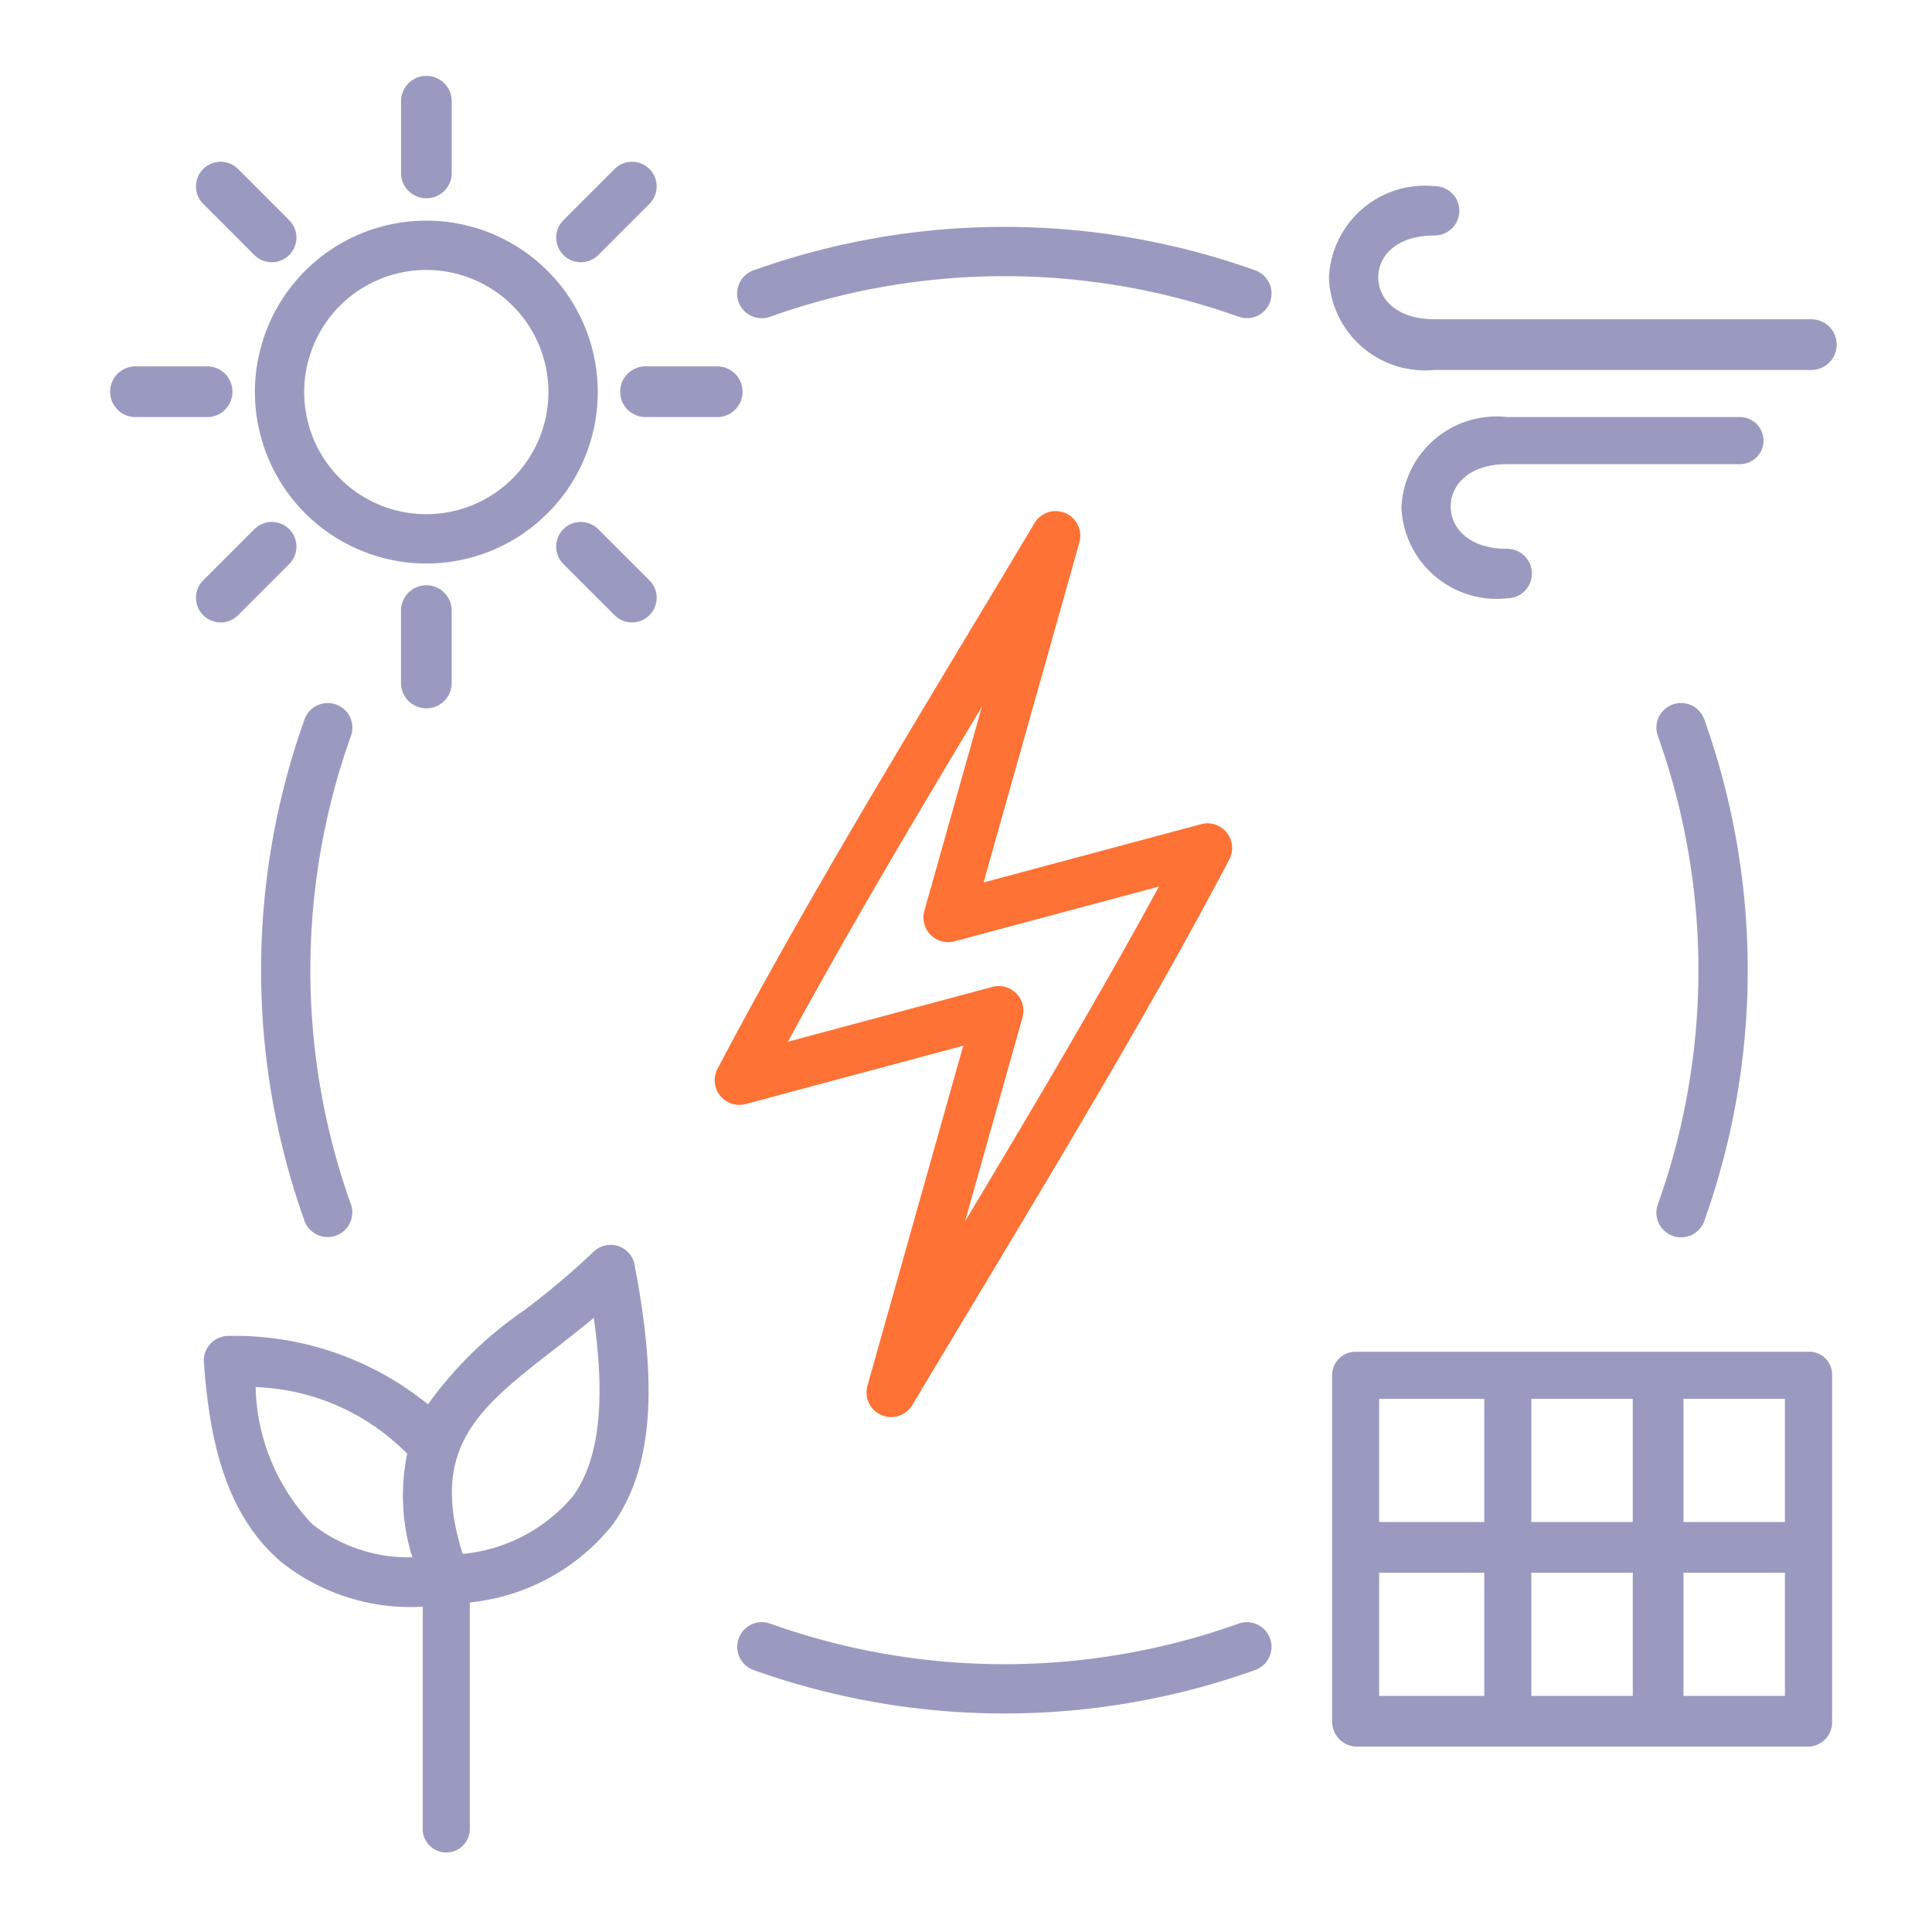 <svg id="Layer_1" data-name="Layer 1" xmlns="http://www.w3.org/2000/svg" width="49" height="49" viewBox="0 0 49 49">
  <defs>
    <style>
      .cls-1 {
        fill: #9a9ac1;
      }

      .cls-2 {
        fill: #ff7236;
      }
    </style>
  </defs>
  <path class="cls-1" d="M31.835,6.856a18.915,18.915,0,0,0-12.722,0,.625.625,0,1,0,.414,1.18l.008-.003a17.666,17.666,0,0,1,11.879,0,.625.625,0,1,0,.421-1.177Z"/>
  <path class="cls-1" d="M31.413,41.179a17.661,17.661,0,0,1-11.879,0,.625.625,0,0,0-.422,1.177,18.911,18.911,0,0,0,12.722,0,.625.625,0,0,0-.421-1.177Z"/>
  <path class="cls-1" d="M15.673,31.601a.625.625,0,0,0-.624.151,19.814,19.814,0,0,1-1.764,1.487,9.806,9.806,0,0,0-2.43,2.379,7.774,7.774,0,0,0-5.039-1.736.625.625,0,0,0-.645.671c.132,1.794.479,3.797,1.956,5.058a5.266,5.266,0,0,0,3.595,1.139v5.587a.598.598,0,1,0,1.194.056c.001-.018.001-.037,0-.056V40.642a5.318,5.318,0,0,0,3.623-1.974c.991-1.388,1.167-3.419.555-6.588a.617.617,0,0,0-.421-.479ZM6.483,35.18a5.67,5.67,0,0,1,3.845,1.691,5.251,5.251,0,0,0,.129,2.625,3.944,3.944,0,0,1-2.533-.836A5.213,5.213,0,0,1,6.483,35.18Zm8.052,2.762a4.166,4.166,0,0,1-2.8,1.469c-.863-2.712.423-3.711,2.317-5.184.332-.259.67-.521,1.008-.803.304,2.147.133,3.597-.524,4.518Z"/>
  <path class="cls-1" d="M45.872,34.284H34.399a.597.597,0,0,0-.614.58c0,.008,0,.015,0,.023v8.762a.638.638,0,0,0,.615.65h11.473a.62.62,0,0,0,.593-.646l0-.004V34.886a.579.579,0,0,0-.555-.603C45.897,34.283,45.884,34.283,45.872,34.284ZM45.27,38.602H42.697v-3.124H45.27Zm-6.432,0v-3.124h2.573v3.124Zm2.573,1.286v3.124h-2.573v-3.124Zm-3.767-4.41v3.124H34.979v-3.124Zm-2.665,4.41h2.665v3.124H34.979Zm7.718,3.124v-3.124H45.27v3.124Z"/>
  <path class="cls-1" d="M10.813,14.292A4.348,4.348,0,1,0,6.465,9.945v0A4.352,4.352,0,0,0,10.813,14.292Zm0-7.445A3.097,3.097,0,1,1,7.715,9.945,3.097,3.097,0,0,1,10.813,6.847Z"/>
  <path class="cls-1" d="M10.814,5.028a.641.641,0,0,0,.643-.625V2.568a.643.643,0,0,0-1.286,0V4.403A.641.641,0,0,0,10.814,5.028Z"/>
  <path class="cls-1" d="M5.895,9.935A.641.641,0,0,0,5.27,9.292H3.436a.643.643,0,0,0,0,1.286H5.27A.641.641,0,0,0,5.895,9.935Z"/>
  <path class="cls-1" d="M10.17,15.487v1.835a.643.643,0,0,0,1.286,0V15.487a.643.643,0,0,0-1.286,0Z"/>
  <path class="cls-1" d="M15.73,9.935a.641.641,0,0,0,.625.643H18.19a.643.643,0,0,0,0-1.286H16.355A.641.641,0,0,0,15.73,9.935Z"/>
  <path class="cls-1" d="M14.732,6.651a.622.622,0,0,0,.442-.183L16.471,5.17a.625.625,0,1,0-.884-.884h0L14.29,5.584a.625.625,0,0,0,.442,1.067Z"/>
  <path class="cls-1" d="M6.451,6.468a.625.625,0,0,0,.884-.884L6.038,4.286A.625.625,0,0,0,5.154,5.17Z"/>
  <path class="cls-1" d="M6.038,15.603l1.297-1.298a.625.625,0,1,0-.884-.884L5.154,14.719a.625.625,0,0,0,.884.884Z"/>
  <path class="cls-1" d="M15.173,13.421a.625.625,0,0,0-.884.884L15.587,15.603a.625.625,0,0,0,.884-.884Z"/>
  <path class="cls-1" d="M36.387,9.383H45.94a.643.643,0,0,0,0-1.286H36.387c-.989,0-1.431-.534-1.431-1.063s.442-1.062,1.431-1.062a.625.625,0,0,0,0-1.251,2.439,2.439,0,0,0-2.672,2.183q-.007.074-.01.148a2.439,2.439,0,0,0,2.534,2.341Q36.313,9.391,36.387,9.383Z"/>
  <path class="cls-1" d="M44.728,11.175a.602.602,0,0,0-.606-.598l-.019,0H38.225a2.415,2.415,0,0,0-2.669,2.13q-.009.082-.013.165a2.42,2.42,0,0,0,2.521,2.315q.081-.004.161-.012a.628.628,0,0,0,0-1.256c-.989,0-1.432-.545-1.432-1.073s.443-1.074,1.432-1.074h5.878a.602.602,0,0,0,.625-.578Z"/>
  <path class="cls-1" d="M42.424,31.345a.624.624,0,0,0,.799-.375l.001-.002a18.905,18.905,0,0,0,0-12.723.625.625,0,0,0-1.177.422,17.654,17.654,0,0,1,0,11.878.625.625,0,0,0,.377.799Z"/>
  <path class="cls-1" d="M8.523,17.867a.625.625,0,0,0-.799.378,18.908,18.908,0,0,0,0,12.722.625.625,0,0,0,1.184-.399L8.9,30.546a17.666,17.666,0,0,1,0-11.879.624.624,0,0,0-.376-.799Z"/>
  <path class="cls-2" d="M18.913,28.001l5.517-1.479-2.429,8.621a.625.625,0,0,0,1.139.49q.742-1.242,1.501-2.503c2.279-3.794,4.636-7.718,6.537-11.332a.625.625,0,0,0-.715-.895l-5.517,1.478L27.375,13.76a.625.625,0,0,0-1.139-.49q-.776,1.3-1.561,2.603C22.441,19.591,20.13,23.435,18.199,27.106a.625.625,0,0,0,.715.895Zm5.99-10.078L23.444,23.1a.626.626,0,0,0,.764.774l5.185-1.389c-1.491,2.742-3.206,5.636-4.918,8.493l1.458-5.174a.626.626,0,0,0-.764-.774l-5.185,1.39c1.515-2.79,3.223-5.669,4.92-8.497Z"/>
</svg>
